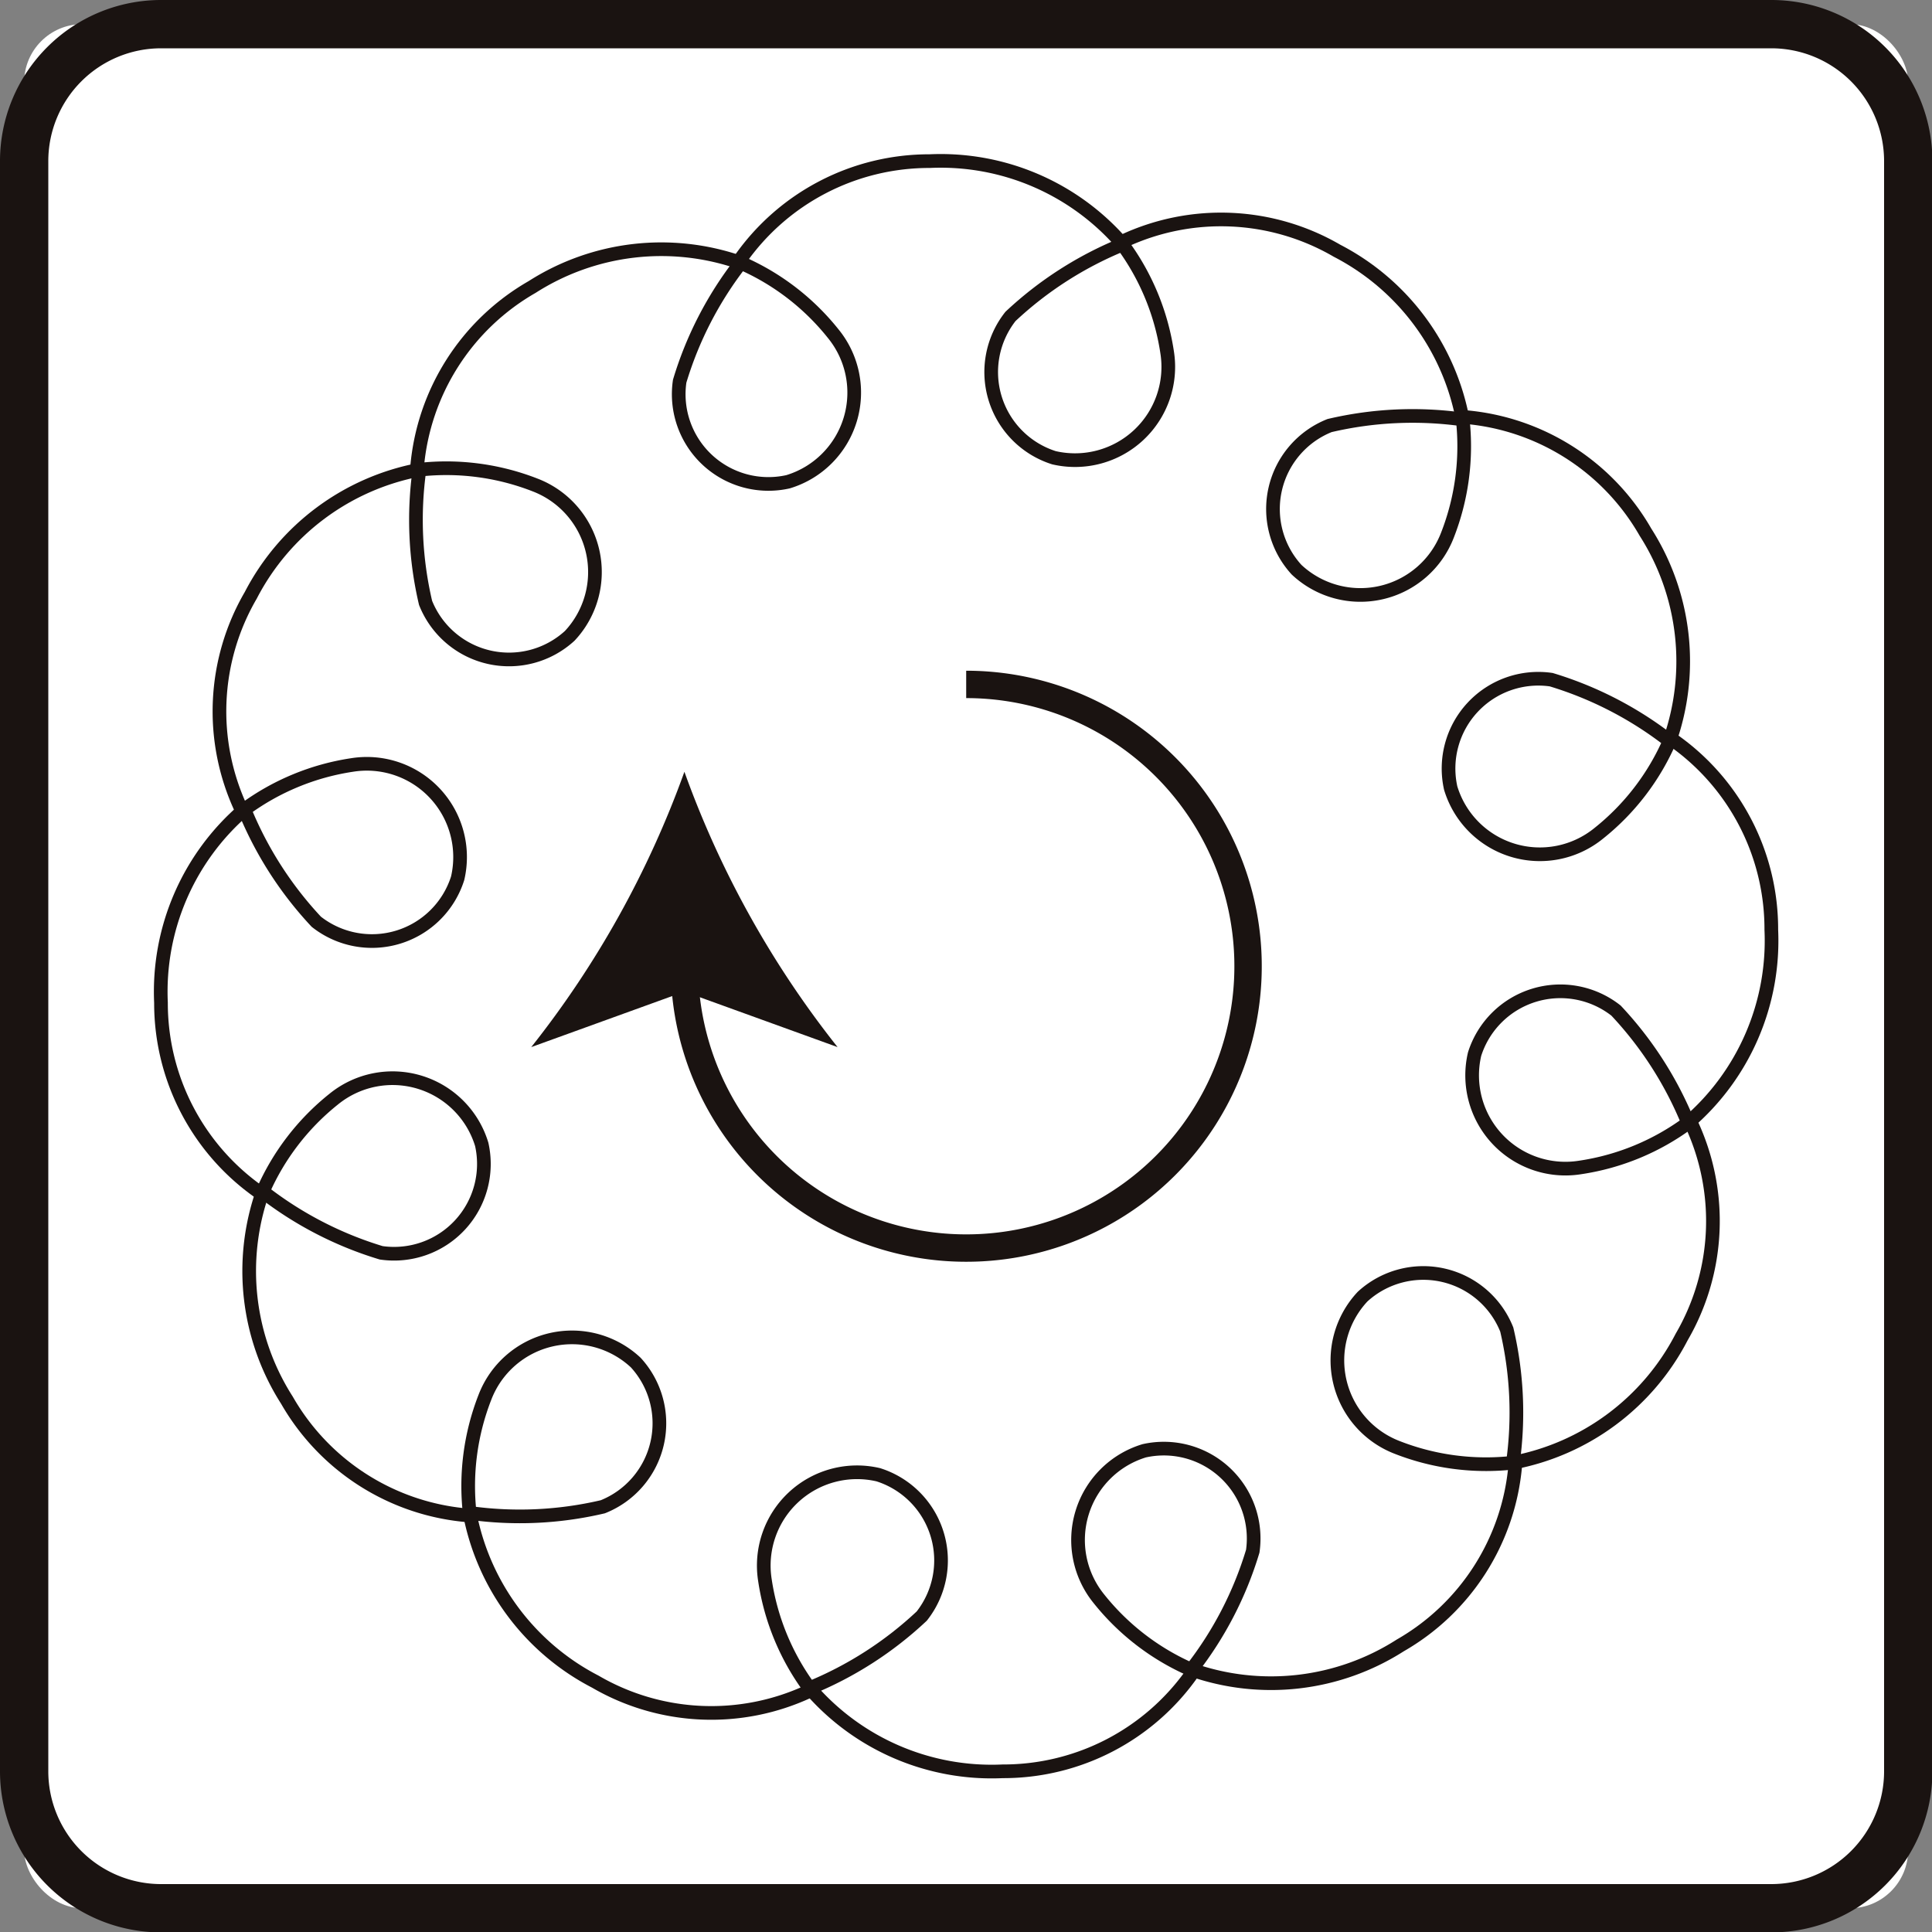 <svg xmlns="http://www.w3.org/2000/svg" width="40" height="40"><rect width="100%" height="100%" fill="#808080" stroke="none"/><defs><clipPath id="a"><path data-name="長方形 165" fill="none" d="M0 0h40v40H0z"/></clipPath></defs><g data-name="グループ 34"><g data-name="グループ 33" clip-path="url(#a)"><rect data-name="長方形 164" width="39.006" height="39.008" rx="1.205" transform="translate(.5 .5)" fill="#fff"/><path data-name="パス 116" d="M36.675 1a2.336 2.336 0 012.333 2.333v33.342a2.336 2.336 0 01-2.333 2.333H3.336A2.336 2.336 0 011 36.675V3.333A2.336 2.336 0 013.336 1zm0-1H3.336A3.335 3.335 0 000 3.333v33.342a3.335 3.335 0 003.336 3.333h33.339a3.333 3.333 0 003.333-3.333V3.333A3.333 3.333 0 0036.675 0" fill="#1a1311"/><path data-name="パス 117" d="M23.248 5.063a4.971 4.971 0 00-4-1.727 4.779 4.779 0 00-3.925 2.039" fill="none" stroke="#1a1311" stroke-miterlimit="10" stroke-width=".283"/><path data-name="パス 118" d="M20.921 6.551a1.861 1.861 0 00.9 2.926 1.931 1.931 0 002.343-2.185 5.015 5.015 0 00-.922-2.23 7.574 7.574 0 00-2.321 1.489z" fill="none" stroke="#1a1311" stroke-miterlimit="10" stroke-width=".283"/><path data-name="パス 119" d="M15.341 5.442a4.967 4.967 0 00-4.324.5 4.772 4.772 0 00-2.382 3.734" fill="none" stroke="#1a1311" stroke-miterlimit="10" stroke-width=".283"/><path data-name="パス 120" d="M14.072 7.892a1.857 1.857 0 002.245 2.082 1.929 1.929 0 00.936-3.063 5 5 0 00-1.915-1.47 7.494 7.494 0 00-1.266 2.451z" fill="none" stroke="#1a1311" stroke-miterlimit="10" stroke-width=".283"/><path data-name="パス 121" d="M8.685 9.725a4.971 4.971 0 00-3.493 2.6 4.774 4.774 0 00-.2 4.422" fill="none" stroke="#1a1311" stroke-miterlimit="10" stroke-width=".283"/><path data-name="パス 122" d="M8.811 12.482a1.86 1.86 0 002.985.682 1.931 1.931 0 00-.72-3.124 5.052 5.052 0 00-2.392-.315 7.512 7.512 0 00.127 2.757z" fill="none" stroke="#1a1311" stroke-miterlimit="10" stroke-width=".283"/><path data-name="パス 123" d="M5.06 16.76a4.971 4.971 0 00-1.727 4 4.779 4.779 0 002.039 3.925" fill="none" stroke="#1a1311" stroke-miterlimit="10" stroke-width=".283"/><path data-name="パス 124" d="M6.549 19.084a1.861 1.861 0 002.926-.9 1.931 1.931 0 00-2.185-2.346 5.015 5.015 0 00-2.23.922 7.574 7.574 0 001.489 2.324z" fill="none" stroke="#1a1311" stroke-miterlimit="10" stroke-width=".283"/><path data-name="パス 125" d="M5.441 24.666a4.967 4.967 0 00.5 4.324 4.772 4.772 0 003.731 2.383" fill="none" stroke="#1a1311" stroke-miterlimit="10" stroke-width=".283"/><path data-name="パス 126" d="M7.892 25.938a1.859 1.859 0 002.082-2.244 1.929 1.929 0 00-3.063-.939 5.017 5.017 0 00-1.47 1.915 7.537 7.537 0 002.451 1.268z" fill="none" stroke="#1a1311" stroke-miterlimit="10" stroke-width=".283"/><path data-name="パス 127" d="M9.724 31.323a4.971 4.971 0 002.6 3.493 4.774 4.774 0 004.422.2" fill="none" stroke="#1a1311" stroke-miterlimit="10" stroke-width=".283"/><path data-name="パス 128" d="M12.481 31.196a1.86 1.86 0 00.682-2.985 1.931 1.931 0 00-3.124.72 5.052 5.052 0 00-.315 2.392 7.512 7.512 0 002.757-.127z" fill="none" stroke="#1a1311" stroke-miterlimit="10" stroke-width=".283"/><path data-name="パス 129" d="M16.76 34.946a4.971 4.971 0 004 1.727 4.779 4.779 0 003.928-2.039" fill="none" stroke="#1a1311" stroke-miterlimit="10" stroke-width=".283"/><path data-name="パス 130" d="M19.084 33.459a1.861 1.861 0 00-.9-2.926 1.931 1.931 0 00-2.346 2.189 5.015 5.015 0 00.922 2.23 7.574 7.574 0 002.324-1.493z" fill="none" stroke="#1a1311" stroke-miterlimit="10" stroke-width=".283"/><path data-name="パス 131" d="M24.666 34.567a4.967 4.967 0 004.324-.5 4.772 4.772 0 002.382-3.729" fill="none" stroke="#1a1311" stroke-miterlimit="10" stroke-width=".283"/><path data-name="パス 132" d="M25.937 32.116a1.86 1.86 0 00-2.247-2.079 1.93 1.93 0 00-.939 3.063 5.017 5.017 0 001.915 1.47 7.489 7.489 0 001.271-2.454z" fill="none" stroke="#1a1311" stroke-miterlimit="10" stroke-width=".283"/><path data-name="パス 133" d="M31.323 30.283a4.971 4.971 0 003.493-2.6 4.774 4.774 0 00.2-4.422" fill="none" stroke="#1a1311" stroke-miterlimit="10" stroke-width=".283"/><path data-name="パス 134" d="M31.196 27.527a1.86 1.86 0 00-2.985-.682 1.931 1.931 0 00.72 3.124 5.052 5.052 0 002.392.315 7.512 7.512 0 00-.127-2.757z" fill="none" stroke="#1a1311" stroke-miterlimit="10" stroke-width=".283"/><path data-name="パス 135" d="M34.946 23.248a4.971 4.971 0 001.727-4 4.779 4.779 0 00-2.039-3.928" fill="none" stroke="#1a1311" stroke-miterlimit="10" stroke-width=".283"/><path data-name="パス 136" d="M33.459 20.924a1.863 1.863 0 00-2.929.9 1.931 1.931 0 002.191 2.346 5 5 0 002.23-.922 7.559 7.559 0 00-1.492-2.324z" fill="none" stroke="#1a1311" stroke-miterlimit="10" stroke-width=".283"/><path data-name="パス 137" d="M34.567 15.341a4.967 4.967 0 00-.5-4.324 4.772 4.772 0 00-3.729-2.382" fill="none" stroke="#1a1311" stroke-miterlimit="10" stroke-width=".283"/><path data-name="パス 138" d="M32.116 14.072a1.859 1.859 0 00-2.081 2.244 1.929 1.929 0 003.063.939 4.994 4.994 0 001.47-1.915 7.547 7.547 0 00-2.452-1.268z" fill="none" stroke="#1a1311" stroke-miterlimit="10" stroke-width=".283"/><path data-name="パス 139" d="M30.283 8.685a4.971 4.971 0 00-2.6-3.493 4.774 4.774 0 00-4.422-.2" fill="none" stroke="#1a1311" stroke-miterlimit="10" stroke-width=".283"/><path data-name="パス 140" d="M27.527 8.811a1.86 1.86 0 00-.682 2.985 1.931 1.931 0 003.124-.72 5.052 5.052 0 00.315-2.392 7.512 7.512 0 00-2.757.127z" fill="none" stroke="#1a1311" stroke-miterlimit="10" stroke-width=".283"/><path data-name="パス 141" d="M14.17 20.004a5.835 5.835 0 105.834-5.834" fill="none" stroke="#1a1311" stroke-miterlimit="10" stroke-width=".567"/><path data-name="パス 142" d="M14.17 15.979a20.155 20.155 0 01-3.171 5.7l3.171-1.148 3.171 1.148a20.1 20.1 0 01-3.171-5.7" fill="#1a1311"/></g></g></svg>